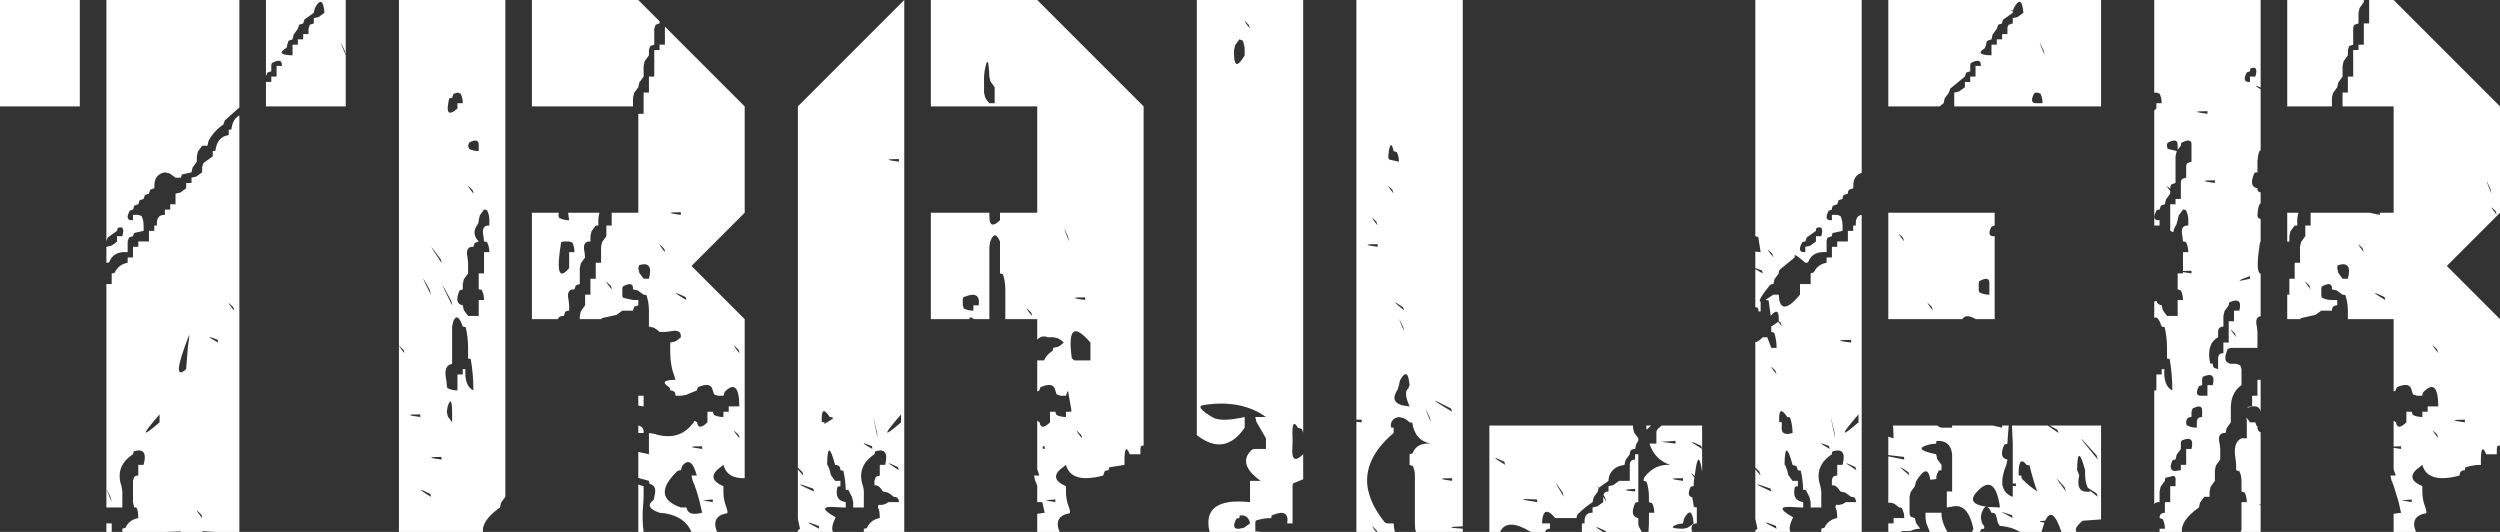 <?xml version="1.0" encoding="UTF-8" standalone="no"?>
<svg xmlns:xlink="http://www.w3.org/1999/xlink" height="100.0px" width="470.0px" xmlns="http://www.w3.org/2000/svg">
  <rect width="100%" height="100%" fill="#333333" stroke="none"/>
  <g transform="matrix(1.0, 0.0, 0.0, 1.0, 235.0, 50.0)">
    <path d="M20.0 -50.0 L40.0 -50.0 40.0 48.95 Q35.6 49.1 40.0 49.4 L40.0 50.0 31.2 50.0 31.05 49.4 31.0 48.4 31.0 45.4 31.0 44.4 31.0 43.4 31.0 40.4 31.0 39.4 Q31.0 38.4 30.6 37.6 L30.0 37.4 30.0 36.4 30.0 35.4 30.55 35.25 Q31.3 33.2 34.0 33.4 31.0 32.85 30.5 29.45 L30.0 29.4 Q29.5 28.9 28.9 28.6 L28.0 28.4 Q26.3 28.7 26.5 30.35 L27.0 30.4 27.0 31.4 Q21.05 36.45 22.2 42.15 L22.25 42.25 Q22.85 45.1 25.3 48.15 25.5 48.4 26.0 48.4 L27.0 48.4 27.1 49.4 27.25 50.0 23.95 50.0 23.75 49.65 Q22.25 48.15 23.7 50.0 L20.0 50.0 20.0 29.3 21.0 29.4 21.0 28.9 20.0 28.9 20.0 -50.0 M27.0 -21.6 Q26.5 -23.85 26.1 -21.6 L26.0 -20.6 Q26.0 -20.1 26.2 -20.0 L28.0 -19.6 Q28.0 -20.6 27.6 -21.4 L27.0 -21.6 M106.55 -7.15 Q106.4 -7.1 106.4 -6.6 L104.65 -5.35 104.4 -4.6 Q103.9 -4.6 103.8 -4.4 103.0 -2.95 103.75 -2.65 L104.4 -2.6 104.4 -3.6 105.3 -3.8 106.4 -4.6 106.4 -5.6 107.4 -5.6 Q108.0 -7.7 106.55 -7.15 M98.15 -2.35 Q96.5 -4.0 98.4 -1.6 L98.15 -2.35 M95.0 -50.0 L115.0 -50.0 115.0 -17.5 Q113.65 -17.1 113.45 -15.6 L113.4 -14.6 112.65 -14.35 Q112.4 -14.1 112.4 -13.6 L111.65 -13.35 Q111.4 -13.1 111.4 -12.6 L110.65 -12.35 110.4 -11.6 109.65 -11.35 Q109.4 -11.1 109.4 -10.6 L108.8 -10.4 Q107.75 -8.45 109.4 -8.6 L109.4 -9.6 110.4 -9.6 111.0 -9.4 Q111.4 -8.6 111.4 -7.6 L111.4 -6.6 109.6 -6.2 Q109.4 -6.1 109.4 -5.6 L108.65 -5.35 Q108.4 -5.1 108.4 -4.6 L108.4 -3.6 108.4 -2.6 Q105.7 -2.8 104.95 -0.75 104.9 -0.6 104.4 -0.6 L103.1 -1.7 102.4 -2.1 102.4 -1.6 99.65 0.65 Q99.4 0.9 99.4 1.4 L98.6 2.5 98.4 3.4 Q97.9 3.4 97.7 3.65 95.25 6.7 96.0 6.7 L96.0 8.4 96.0 8.55 95.6 8.55 Q95.65 7.7 95.0 7.75 L95.0 0.6 96.4 1.4 96.25 0.85 95.0 0.4 95.0 -2.7 96.0 -2.6 95.55 -5.45 95.0 -5.6 95.0 -50.0 M24.0 -3.6 L24.0 -4.1 Q20.15 -4.1 24.0 -3.6 M23.75 -8.35 Q22.1 -10.0 24.0 -7.6 L23.75 -8.35 M26.75 -14.35 Q25.1 -16.0 27.0 -13.6 L26.75 -14.35 M110.4 -4.6 L111.4 -4.6 112.4 -4.6 112.4 -5.6 112.4 -6.6 113.4 -6.6 113.4 -7.6 113.9 -7.6 Q113.75 -9.45 115.0 -9.6 L115.0 50.0 107.4 50.0 107.4 49.4 108.0 49.2 Q108.7 47.7 110.4 47.4 110.4 45.8 110.05 45.45 L110.15 44.9 Q111.2 45.05 112.0 44.4 L113.0 44.4 114.0 44.4 113.75 43.65 Q113.5 43.4 113.0 43.4 L111.9 42.6 111.0 42.4 Q110.15 41.05 109.4 41.25 L109.4 40.4 Q109.4 39.9 109.65 39.65 109.9 39.4 110.4 39.4 L110.4 38.4 110.4 37.4 111.4 37.4 111.5 37.0 Q112.1 34.05 109.55 34.85 109.4 34.9 109.4 35.4 105.95 37.65 107.25 41.45 L107.4 42.4 107.4 43.4 107.4 45.4 106.4 45.4 105.4 45.4 105.4 44.4 105.2 43.5 104.5 42.1 104.0 42.1 Q103.95 40.25 103.55 38.5 L103.0 38.4 102.75 37.65 102.0 37.4 Q100.6 32.15 100.5 37.1 L100.5 37.2 100.5 37.4 100.6 37.4 101.0 38.45 101.2 39.3 102.0 40.4 103.0 40.4 103.0 41.4 102.45 41.5 Q101.8 44.1 104.0 44.4 L104.0 45.4 103.4 45.4 102.4 45.35 Q98.0 44.95 102.1 47.25 101.15 49.2 101.6 50.0 L95.0 50.0 95.0 49.7 95.4 49.4 95.0 47.55 95.0 38.25 96.0 39.4 95.75 38.65 95.0 37.9 95.0 14.3 Q95.4 14.4 96.4 13.4 L97.25 13.4 98.0 15.4 99.0 15.4 Q99.0 13.9 98.55 12.55 L98.0 12.4 98.0 11.35 98.3 11.2 99.3 10.5 100.0 11.4 99.75 10.65 99.4 10.35 Q99.55 7.45 97.9 9.35 L97.5 6.5 97.0 6.4 96.95 6.35 98.4 5.4 99.4 5.4 99.5 6.4 Q100.15 9.3 103.4 5.4 L103.4 4.4 103.4 3.4 104.4 3.4 105.4 3.4 105.4 2.4 105.4 1.4 106.0 1.2 Q106.7 -0.3 108.4 -0.6 L108.4 -1.6 109.4 -1.6 109.4 -2.6 109.4 -3.6 110.4 -3.6 110.4 -4.6 M145.4 -47.6 Q145.1 -51.2 143.6 -48.5 L143.45 -48.05 Q142.7 -48.0 143.45 -47.85 L143.4 -47.6 141.65 -46.35 Q141.4 -46.1 141.4 -45.6 L140.65 -45.35 140.4 -44.6 139.6 -43.5 139.4 -42.6 138.65 -42.35 Q138.4 -42.1 138.4 -41.6 L138.15 -40.95 Q136.1 -39.65 139.4 -39.6 L139.4 -40.6 139.4 -41.6 140.4 -41.6 140.4 -42.6 141.4 -42.6 141.4 -43.6 142.4 -43.6 142.4 -44.6 Q142.4 -45.1 142.65 -45.35 L143.4 -45.6 143.4 -46.6 144.3 -46.8 145.4 -47.6 M213.4 6.4 Q213.4 5.9 213.2 5.8 209.7 4.15 213.4 6.4 M223.4 16.4 L223.15 15.65 Q221.5 14.0 223.4 16.4 M233.2 -14.5 Q231.65 -17.8 233.4 -13.6 L233.2 -14.5 M234.4 -9.6 L234.15 -10.35 Q232.5 -12.0 234.4 -9.6 M209.4 -2.6 L209.15 -3.35 Q207.5 -5.0 209.4 -2.6 M196.9 -7.6 L196.4 -7.6 195.6 -6.5 195.4 -5.6 195.4 -4.6 195.0 -4.55 195.0 -10.0 197.1 -10.0 Q196.8 -9.05 196.9 -7.6 M181.4 -16.1 Q177.55 -16.1 181.4 -15.6 L181.4 -16.1 M180.0 -29.1 Q176.15 -29.1 180.0 -28.6 L180.0 -29.1 M187.4 -36.4 Q186.4 -34.45 188.0 -34.6 L188.0 -35.6 189.0 -35.6 Q189.65 -37.7 188.15 -37.15 188.0 -37.1 188.0 -36.6 L187.4 -36.4 M170.0 -50.0 L190.0 -50.0 190.0 -33.55 Q188.2 -34.35 190.0 -33.2 L190.0 -21.7 Q189.75 -21.9 189.5 -20.6 L189.4 -19.6 189.4 -18.6 189.4 -17.6 Q188.9 -17.6 188.8 -17.4 187.7 -14.9 189.4 -14.6 189.4 -14.1 189.6 -14.0 L190.0 -13.8 190.0 -11.7 Q189.75 -11.9 189.5 -10.6 L189.4 -9.6 Q189.4 -9.1 189.6 -9.0 L190.0 -8.8 190.0 -4.55 189.9 -4.5 Q188.95 1.25 190.0 1.45 L190.0 9.45 Q188.85 9.6 189.3 11.45 L189.4 12.4 189.4 13.4 189.4 15.4 188.4 15.4 186.4 15.4 185.4 15.4 184.4 15.4 183.8 15.6 183.45 16.6 Q183.05 18.15 184.4 18.4 L185.4 18.4 186.15 18.65 186.4 19.4 186.4 20.4 186.4 21.4 186.4 22.4 Q184.9 23.45 184.5 25.4 L184.4 26.4 184.4 27.4 184.4 29.4 183.6 30.5 183.4 31.4 Q181.75 31.3 182.3 33.45 L182.4 34.4 182.4 35.4 182.4 36.4 181.6 37.5 181.4 38.4 181.4 39.4 181.4 40.4 180.6 41.5 180.4 42.4 180.4 43.4 179.4 43.4 178.6 44.5 178.4 45.4 Q174.95 47.85 175.2 50.0 L171.0 50.0 171.0 49.4 172.0 49.4 Q172.0 48.4 171.6 47.6 L171.0 47.4 Q171.0 46.9 171.25 46.65 171.5 46.4 172.0 46.4 L172.0 45.4 172.0 44.4 173.0 44.4 173.0 42.4 173.0 41.4 174.0 41.4 174.0 40.4 Q174.1 39.6 173.65 39.45 L172.2 39.8 Q172.0 39.9 172.0 40.4 L171.2 41.5 171.0 42.4 171.0 43.4 171.0 44.4 Q170.3 44.35 170.0 44.75 L170.0 23.4 170.4 23.4 170.4 22.4 170.4 21.4 170.4 20.4 171.4 20.4 171.4 19.4 171.9 19.4 Q171.7 22.6 173.4 23.4 173.4 20.4 172.9 17.5 L172.4 17.4 172.4 16.4 172.4 15.4 Q172.4 13.4 171.95 11.5 L171.4 11.4 Q170.65 9.2 170.0 9.8 L170.0 6.7 170.4 6.55 Q170.55 7.25 171.4 7.4 L171.6 8.3 172.4 9.4 173.4 9.4 174.4 9.4 174.4 7.4 174.4 6.4 175.4 6.4 Q175.4 5.4 175.0 4.6 L174.4 4.4 174.4 3.4 174.4 2.4 174.4 1.4 175.4 1.4 175.4 1.15 177.0 1.4 177.0 0.9 175.4 0.95 175.4 -0.6 175.4 -1.6 175.4 -2.6 176.4 -2.6 Q176.4 -3.6 176.0 -4.4 175.9 -4.6 175.4 -4.6 L175.3 -5.55 Q174.8 -7.7 176.4 -7.6 L176.4 -8.6 Q176.4 -9.6 176.0 -10.4 175.9 -10.6 175.4 -10.6 L174.6 -9.5 174.4 -8.6 174.15 -7.75 Q173.65 -7.05 173.6 -6.35 L173.0 -6.6 173.0 -7.6 173.0 -8.6 173.0 -10.6 173.0 -11.6 174.0 -11.6 174.0 -12.6 175.0 -12.6 175.0 -13.6 175.0 -14.6 175.0 -15.6 Q175.0 -16.1 175.25 -16.35 L176.0 -16.6 176.0 -17.6 176.0 -18.6 Q176.0 -19.1 176.25 -19.35 L177.0 -19.6 177.0 -20.6 177.0 -21.6 177.0 -22.6 Q177.15 -24.2 175.2 -23.2 175.0 -23.1 175.0 -22.6 L174.4 -21.85 174.4 -22.6 Q174.5 -24.2 172.6 -23.2 172.4 -23.1 172.4 -22.6 172.4 -22.1 172.6 -22.0 L174.25 -21.6 174.2 -21.5 174.0 -20.6 174.0 -19.6 174.0 -18.6 174.0 -17.6 174.0 -16.6 174.0 -15.6 173.25 -15.35 Q173.0 -15.1 173.0 -14.6 L173.0 -14.5 Q171.75 -15.7 173.0 -14.1 L173.0 -13.6 172.2 -12.5 172.0 -11.6 171.25 -11.35 171.0 -10.6 Q170.5 -10.6 170.4 -10.4 169.4 -8.45 171.0 -8.6 L171.0 -7.6 170.0 -7.6 170.0 -29.25 170.4 -29.6 170.4 -30.6 171.4 -30.6 Q171.4 -31.6 171.0 -32.4 L170.4 -32.6 170.0 -32.55 170.0 -50.0 M209.4 -50.0 L209.4 -49.6 208.6 -48.5 208.4 -47.6 208.4 -46.6 208.4 -45.6 207.65 -45.35 Q207.4 -45.1 207.4 -44.6 L207.4 -43.6 207.4 -41.6 206.65 -41.35 206.4 -40.6 206.4 -39.6 205.6 -38.5 205.4 -37.6 205.4 -36.6 205.4 -35.6 204.6 -34.5 204.4 -33.6 203.6 -32.5 203.4 -31.6 203.4 -30.6 203.4 -30.0 195.0 -30.0 195.0 -50.0 209.4 -50.0 M210.4 -49.6 L210.4 -50.0 215.0 -50.0 235.0 -30.0 235.0 -10.0 225.0 0.0 235.0 10.0 235.0 33.75 234.5 33.85 234.4 34.4 234.4 35.4 233.4 35.4 232.4 35.4 Q231.45 33.1 231.4 36.4 L231.4 37.4 Q229.9 37.4 228.55 37.85 228.4 37.9 228.4 38.4 227.9 38.4 227.65 38.65 227.4 38.9 227.4 39.4 221.4 41.0 220.4 37.4 L219.95 37.75 Q216.9 39.9 220.4 41.4 L220.4 42.4 Q220.4 43.9 220.9 45.2 221.35 46.45 221.05 46.5 218.0 47.05 219.2 50.0 L215.0 50.0 215.0 46.6 216.4 46.4 215.9 44.2 215.0 41.3 214.6 40.3 214.4 39.4 215.0 39.4 215.4 39.4 215.0 38.2 215.0 34.2 216.4 34.4 216.4 33.9 215.0 33.95 215.0 29.1 215.45 29.4 Q215.7 31.05 217.4 29.4 L217.4 28.4 217.4 27.4 218.4 27.4 218.6 28.0 Q219.4 28.4 220.4 28.4 L220.4 27.4 221.4 27.4 221.4 26.4 222.4 26.4 223.4 26.4 Q223.35 20.95 220.65 23.65 220.4 23.9 220.4 24.4 L219.4 24.4 218.65 24.15 218.4 23.4 Q218.1 21.7 215.6 22.8 L215.4 23.4 215.0 23.6 215.0 10.0 206.4 10.0 206.4 9.4 206.4 8.4 Q206.4 6.9 205.95 5.55 205.9 5.4 205.4 5.4 L204.3 4.6 203.4 4.4 Q203.55 2.8 201.6 3.8 201.4 3.9 201.4 4.4 L201.4 5.4 Q201.4 5.9 201.6 6.0 202.4 6.4 203.4 6.4 L204.4 6.4 204.4 7.4 Q203.9 7.4 203.65 7.65 203.4 7.9 203.4 8.4 L202.4 8.4 201.4 8.4 200.3 9.2 199.4 9.4 197.6 9.8 197.45 10.0 195.0 10.0 195.0 5.4 195.4 5.4 195.4 4.4 195.4 3.4 195.4 2.4 196.4 2.4 196.4 1.4 196.4 0.4 196.4 -0.6 197.4 -0.6 197.4 -2.6 197.4 -3.6 197.6 -4.5 198.4 -5.6 198.4 -6.6 198.4 -7.6 199.4 -7.6 199.4 -8.6 199.4 -9.6 199.4 -10.0 210.5 -10.0 212.4 -9.6 212.4 -10.0 215.0 -10.0 215.0 -30.0 205.4 -30.0 205.4 -30.6 205.4 -31.6 205.4 -32.6 206.4 -32.6 206.4 -33.6 206.4 -34.6 206.4 -35.6 207.4 -35.6 207.4 -36.6 207.4 -37.6 207.4 -39.6 207.4 -40.6 208.4 -40.6 208.4 -41.6 209.4 -41.6 209.4 -42.6 209.4 -43.6 209.4 -44.6 209.4 -45.6 210.4 -45.6 210.4 -46.6 210.4 -47.6 210.4 -48.6 210.4 -49.6 M122.75 -5.35 Q121.1 -7.0 123.0 -4.6 L122.75 -5.35 M139.4 -7.4 Q138.4 -5.45 140.0 -5.6 L140.0 10.0 136.45 10.0 Q134.6 8.9 133.9 10.0 L120.0 10.0 120.0 -10.0 140.0 -10.0 140.0 -7.6 139.4 -7.4 M135.6 -38.2 Q135.4 -38.1 135.4 -37.6 L135.4 -36.6 134.65 -36.35 134.4 -35.6 131.65 -33.35 131.4 -32.6 130.6 -31.5 130.4 -30.6 129.65 -30.0 120.0 -30.0 120.0 -50.0 160.0 -50.0 160.0 -30.0 132.4 -30.0 132.4 -30.6 132.4 -31.6 132.4 -32.6 133.3 -32.8 134.4 -33.6 134.4 -34.6 135.4 -34.6 135.4 -35.6 136.4 -35.6 136.4 -36.6 136.4 -37.6 137.4 -37.6 Q137.5 -39.2 135.6 -38.2 M149.0 -30.6 Q149.0 -31.6 148.6 -32.4 L148.0 -32.6 Q147.5 -32.6 147.4 -32.4 146.4 -30.45 148.0 -30.6 L149.0 -30.6 M149.4 -39.6 L149.2 -40.5 Q147.65 -43.8 149.4 -39.6 M204.6 1.3 L205.4 2.4 206.4 2.4 Q207.3 -1.0 204.55 -0.15 204.4 -0.1 204.4 0.4 L204.6 1.3 M188.0 2.4 L188.0 1.9 Q184.05 3.35 188.0 2.4 M199.15 3.65 Q197.5 2.0 199.4 4.4 L199.15 3.65 M223.4 32.4 L223.15 31.65 Q221.5 30.0 223.4 32.4 M228.4 29.4 L228.4 28.9 Q224.55 28.9 228.4 29.4 M218.4 44.4 L218.4 43.9 216.5 44.05 218.4 44.4 M186.0 8.4 Q186.65 5.75 184.2 6.8 184.0 6.9 184.0 7.4 L183.2 8.5 183.0 9.4 183.0 10.4 183.0 11.4 Q182.5 11.4 182.25 11.65 182.0 11.9 182.0 12.4 L182.0 13.4 Q179.75 14.65 180.5 18.3 L181.0 18.4 Q181.0 18.9 181.25 19.15 L182.0 19.4 182.0 18.4 182.0 17.4 Q182.0 16.9 182.25 16.65 182.5 16.4 183.0 16.4 L183.0 15.4 183.0 14.4 184.0 14.4 184.0 13.4 184.0 12.4 184.0 12.05 184.0 11.4 184.0 10.4 185.0 10.4 185.0 9.4 185.0 8.4 186.0 8.4 M179.2 20.8 Q179.0 20.9 179.0 21.4 L179.0 22.4 178.4 22.6 Q177.4 24.55 179.0 24.4 L180.0 24.4 180.0 23.4 180.0 22.4 181.0 22.4 Q181.65 19.75 179.2 20.8 M189.4 22.4 L189.4 21.4 190.0 21.4 190.0 27.4 Q189.7 25.8 187.45 26.7 187.75 26.35 188.4 26.4 L188.4 25.4 188.4 24.4 189.4 24.4 189.4 23.4 189.4 22.4 M185.4 13.4 L185.15 12.65 Q184.3 11.8 184.4 12.05 L185.4 13.4 M177.2 26.8 L177.0 27.4 177.0 28.4 Q176.5 28.4 176.25 28.65 176.0 28.9 176.0 29.4 176.0 29.9 176.2 30.0 177.0 30.4 178.0 30.4 L178.0 29.4 Q178.0 28.9 178.25 28.65 178.5 28.4 179.0 28.4 L179.0 27.4 Q179.15 25.8 177.2 26.8 M189.0 29.4 L189.2 30.0 189.4 30.1 Q189.3 30.95 190.0 31.3 L190.0 44.85 Q189.45 44.85 190.0 45.0 L190.0 50.0 186.2 50.0 Q186.4 49.9 186.4 49.4 L186.4 45.4 186.4 44.4 187.4 44.4 Q187.4 43.4 187.0 42.6 L186.4 42.4 186.4 41.4 186.4 40.4 Q186.4 39.4 186.0 38.6 L185.4 38.4 185.4 37.4 185.3 36.4 Q184.7 33.2 186.4 32.4 L187.4 32.4 187.4 30.4 187.4 29.4 187.35 28.5 188.0 29.4 189.0 29.4 M175.2 32.8 Q175.0 32.9 175.0 33.4 L175.0 34.4 174.2 35.5 174.0 36.4 Q173.5 36.4 173.4 36.6 172.6 38.45 173.9 38.55 L175.0 38.4 175.0 37.4 176.0 37.4 176.0 36.4 176.0 35.4 176.0 34.4 177.0 34.4 Q177.65 31.75 175.2 32.8 M137.0 4.4 Q137.0 4.9 137.2 5.0 138.0 5.4 139.0 5.4 L139.0 4.4 139.0 3.4 Q139.15 1.8 137.2 2.8 137.0 2.9 137.0 3.4 L137.0 4.4 M124.0 39.4 L123.75 38.75 Q120.75 36.7 124.0 39.4 M139.6 30.0 L141.4 30.4 141.4 30.0 142.65 30.0 142.6 30.5 142.45 32.4 142.4 33.4 141.8 33.6 Q140.7 36.1 142.4 36.4 L142.2 37.35 Q141.3 39.55 141.45 41.0 141.1 41.0 141.45 41.1 141.7 42.8 143.4 43.4 L143.4 41.35 144.0 41.4 144.0 40.9 143.4 40.9 143.4 39.4 143.4 37.4 143.4 36.4 143.4 35.4 143.4 34.4 143.4 33.4 143.25 30.0 149.95 30.0 152.0 31.4 151.8 30.8 150.35 30.0 160.0 30.0 160.0 47.65 156.5 47.9 Q154.8 49.4 155.4 50.0 L152.55 50.0 Q150.85 44.9 149.5 47.9 147.55 47.95 149.35 48.25 L148.8 50.0 144.75 50.0 Q143.2 49.05 140.95 48.85 L140.6 48.3 140.4 47.4 140.15 46.65 Q139.9 46.4 139.4 46.4 139.0 45.45 138.6 45.3 L141.0 45.4 Q140.1 38.95 136.85 42.25 134.4 44.7 138.4 45.25 137.95 45.3 137.55 46.45 137.4 46.9 137.4 47.4 L137.6 48.3 138.05 49.0 138.0 49.4 Q137.5 49.4 137.4 49.6 L137.25 50.0 135.75 50.0 136.0 49.4 Q134.95 44.45 131.95 45.25 L131.0 45.4 131.0 44.4 131.0 43.4 131.0 42.4 132.0 42.4 132.0 40.4 132.0 39.4 132.0 38.4 132.0 36.4 132.0 35.4 Q131.7 32.7 129.05 32.9 L129.0 33.4 128.0 33.5 Q124.1 34.4 129.0 35.4 L129.2 36.3 130.0 37.4 130.0 38.4 Q129.5 38.4 129.4 38.6 128.9 39.6 129.05 40.05 L127.9 40.2 Q127.4 36.85 125.2 40.55 L125.0 41.4 124.2 42.5 124.0 43.4 124.0 44.4 124.0 45.4 124.0 46.4 Q124.0 46.9 124.25 47.15 L125.0 47.4 125.2 48.3 126.0 49.4 Q125.0 49.4 124.25 49.8 L122.5 49.85 122.45 50.0 120.0 50.0 120.0 49.4 120.0 48.4 121.0 48.4 121.0 47.4 122.0 47.4 122.4 47.4 123.0 47.4 122.95 46.6 122.6 45.6 Q122.5 45.4 122.0 45.4 120.9 44.3 120.0 44.55 L120.0 35.8 123.0 36.4 122.95 35.9 120.0 35.55 120.0 32.1 121.0 32.4 120.9 30.0 129.25 30.0 Q129.45 30.3 130.0 30.4 L131.0 30.4 132.0 30.4 132.0 30.0 139.6 30.0 M128.4 8.4 L128.15 7.65 Q126.5 6.0 128.4 8.4 M129.0 46.4 L130.0 46.4 Q129.95 47.95 131.1 50.0 L127.8 50.0 127.15 48.35 127.0 47.4 127.0 46.4 128.0 46.4 129.0 46.4 M159.4 36.4 L159.15 35.6 Q153.3 29.05 159.4 36.4 M141.4 46.25 L141.4 46.3 143.4 47.4 143.25 46.85 141.4 46.25 M145.0 39.4 Q145.0 39.9 145.25 40.15 146.5 41.4 148.0 42.4 147.2 40.2 146.55 37.5 L146.0 37.4 Q144.45 35.4 144.5 39.4 L145.0 39.4 M38.0 40.4 L38.0 39.9 Q34.15 39.9 38.0 40.4 M38.0 27.4 L37.8 26.8 Q31.7 23.65 38.0 27.4 M33.8 28.5 Q32.25 25.2 34.0 29.4 L33.8 28.5 M9.75 30.65 L9.0 30.4 Q7.8 28.3 8.0 32.4 L8.0 33.4 7.95 34.4 Q7.8 37.55 10.0 35.4 L10.0 40.1 8.15 40.85 Q8.0 40.9 8.0 41.4 L8.0 42.4 8.0 46.4 8.0 47.4 8.0 48.4 7.0 48.4 Q7.45 45.5 4.2 46.85 4.0 46.9 4.0 47.4 2.5 47.4 1.15 47.85 1.0 47.9 1.0 48.4 L1.0 49.4 1.0 49.9 2.1 50.0 -7.6 50.0 Q-9.15 43.45 0.0 44.4 L0.0 43.4 0.0 41.4 0.0 40.4 1.0 40.4 2.0 40.4 Q-2.4 37.25 0.25 34.65 0.5 34.4 1.0 34.4 L2.0 34.4 3.0 34.4 3.0 33.4 3.0 32.4 1.2 29.3 1.0 28.4 2.0 28.4 3.0 28.4 Q-1.65 25.05 -8.75 26.15 -10.45 26.4 -7.05 28.45 -5.45 29.4 -1.0 28.4 L-1.0 29.4 -1.0 30.4 Q-4.75 35.9 -10.0 31.8 L-10.0 -50.0 10.0 -50.0 10.0 31.35 9.75 30.65 M29.75 23.05 L30.0 22.4 Q29.7 18.8 28.2 21.5 L28.0 22.4 27.75 23.25 Q25.85 26.1 30.0 26.4 28.8 23.7 29.75 23.05 M28.8 11.5 Q27.25 8.2 29.0 12.4 L28.8 11.5 M28.75 7.75 Q25.75 5.7 29.0 8.4 L28.75 7.75 M72.4 42.4 L72.4 41.9 Q68.9 42.1 72.4 42.4 M80.0 33.4 L80.0 32.9 77.3 33.05 80.0 33.4 M71.65 36.65 Q71.9 36.4 72.4 36.4 L72.4 35.4 73.0 35.4 73.0 36.4 73.0 37.4 73.0 38.4 73.0 39.4 73.0 40.4 73.0 41.4 73.0 42.4 73.0 44.4 Q72.5 44.4 72.4 44.6 71.3 47.1 73.0 47.4 L73.0 48.4 Q73.0 48.9 73.25 49.25 L73.65 50.0 66.95 50.0 66.8 49.8 Q63.65 48.3 66.35 50.0 L62.4 50.0 62.4 49.4 62.4 48.4 62.9 48.4 Q62.75 46.3 64.4 46.4 L64.4 45.4 65.3 45.2 66.4 44.4 66.4 43.4 67.0 44.4 66.75 43.55 66.45 43.05 66.65 42.65 Q66.9 42.4 67.4 42.4 L67.4 41.4 68.3 41.2 69.4 40.4 70.4 40.4 71.4 40.4 71.4 38.4 71.4 37.4 Q71.4 36.9 71.65 36.65 M74.5 30.0 L75.4 30.0 74.55 30.8 74.5 30.0 M48.0 37.4 L47.8 36.8 Q44.3 35.15 48.0 37.4 M59.0 43.4 L58.75 42.55 Q56.15 38.75 59.0 43.4 M54.9 48.4 L55.4 48.4 56.4 48.4 56.4 49.4 Q55.9 49.4 55.65 49.65 L55.45 50.0 52.8 50.0 Q48.6 47.45 47.2 49.65 L47.0 50.0 45.0 50.0 45.0 30.0 72.0 30.0 72.0 30.4 72.2 31.3 73.0 32.4 73.0 32.85 72.6 33.5 72.4 34.4 Q71.9 34.4 71.65 34.65 71.4 34.9 71.4 35.4 L70.6 36.5 70.4 37.4 Q68.2 37.7 67.55 39.45 67.4 39.9 67.4 40.4 L65.65 41.65 65.6 41.75 Q64.95 40.85 65.55 41.85 65.4 42.05 65.4 42.4 L64.6 43.5 64.4 44.4 Q62.9 45.4 61.65 46.65 61.4 46.9 61.4 47.4 L60.4 47.4 58.4 47.4 57.4 47.4 Q55.05 44.6 54.9 48.4 M54.0 44.4 L53.95 43.9 Q48.7 43.6 54.0 44.4 M114.0 38.4 L113.8 37.8 Q112.0 36.95 112.1 37.15 L114.0 38.4 M109.0 34.4 L108.85 33.85 Q105.85 32.65 109.0 34.4 M110.0 32.4 L109.9 31.4 Q108.4 24.9 110.0 32.4 M114.4 29.4 L114.4 27.9 Q109.2 33.9 114.4 29.4 M99.0 49.4 L98.85 48.85 Q95.05 47.4 99.0 49.4 M98.0 42.4 L97.85 41.85 Q92.85 40.05 98.0 42.4 M81.6 47.5 L81.4 48.4 80.45 48.55 Q78.1 49.35 81.4 49.4 L82.3 49.2 83.2 48.6 83.4 48.4 Q83.1 44.8 81.6 47.5 M81.4 40.4 L81.4 39.9 Q77.55 39.9 81.4 40.4 M85.0 30.0 L85.0 34.3 84.8 33.8 Q81.3 32.15 85.0 34.4 L85.0 38.7 Q84.75 36.95 84.5 36.55 84.05 35.75 83.6 39.5 82.4 38.35 83.55 39.8 L83.45 40.4 83.4 41.4 Q82.9 41.4 82.8 41.6 82.05 43.3 83.15 43.5 L83.45 45.3 84.0 45.4 84.0 46.4 84.0 48.4 Q83.5 48.4 83.25 48.65 83.0 48.9 83.0 49.4 L83.1 50.0 74.9 50.0 74.95 49.4 75.0 48.4 75.0 47.4 75.0 46.4 76.0 46.4 Q76.0 45.4 75.6 44.6 L75.0 44.4 75.0 43.4 Q75.0 41.9 74.55 40.55 L74.0 40.4 Q74.0 39.9 74.25 39.6 76.15 37.2 79.0 37.4 76.1 36.45 75.1 33.4 L75.4 33.4 76.4 33.4 76.4 33.05 76.4 32.4 76.4 31.4 Q76.4 30.9 76.65 30.65 L77.4 30.0 85.0 30.0 M101.0 28.4 Q99.3 25.8 99.5 29.35 L100.0 29.4 99.95 30.4 Q99.9 32.05 102.0 31.4 102.0 29.9 101.55 28.55 101.5 28.4 101.0 28.4 M99.0 20.4 L98.75 19.65 Q97.1 18.0 99.0 20.4 M113.0 14.4 L113.0 13.9 Q108.95 13.9 113.0 14.4 M153.4 42.4 L153.15 41.6 Q150.2 38.15 153.4 42.4 M159.15 42.75 L157.5 41.7 Q157.05 40.75 157.0 39.4 L157.0 38.4 Q155.55 33.0 155.5 38.4 L155.9 39.35 Q155.1 42.85 158.0 42.4 L157.85 42.2 159.4 43.4 159.15 42.75 M-170.0 -50.0 L-170.0 -39.75 -170.2 -40.5 Q-171.75 -43.8 -170.0 -39.6 L-170.0 -30.0 -185.0 -30.0 -185.0 -33.6 -185.0 -34.6 -184.0 -34.6 -184.0 -35.6 -183.0 -35.6 -183.0 -36.6 -183.0 -37.6 -182.0 -37.6 Q-181.9 -39.2 -183.8 -38.2 -184.0 -38.1 -184.0 -37.6 L-184.0 -36.6 -184.75 -36.35 -185.0 -35.65 -185.0 -50.0 -170.0 -50.0 M-220.0 -50.0 L-220.0 -30.0 -235.0 -30.0 -235.0 -50.0 -220.0 -50.0 M-207.75 -13.35 L-208.0 -12.6 -208.75 -12.35 -209.0 -11.6 -209.75 -11.35 -210.0 -10.6 -210.6 -10.4 Q-211.65 -8.45 -210.0 -8.6 L-210.0 -9.6 -209.0 -9.6 -208.4 -9.4 Q-208.0 -8.6 -208.0 -7.6 L-208.0 -6.6 -209.8 -6.2 -210.0 -5.6 -210.75 -5.35 -211.0 -4.6 -211.0 -3.6 -211.0 -2.6 Q-213.7 -2.8 -214.45 -0.75 -214.5 -0.6 -215.0 -0.6 L-215.0 -2.6 -215.0 -3.6 -214.1 -3.8 Q-213.5 -4.1 -213.0 -4.6 L-213.0 -5.6 -212.0 -5.6 Q-211.4 -7.7 -212.85 -7.15 L-213.0 -6.6 -214.75 -5.35 -215.0 -4.65 -215.0 -50.0 -190.0 -50.0 -190.0 -29.8 -192.75 -27.35 -193.0 -26.6 Q-194.8 -25.4 -195.8 -23.5 L-196.0 -22.6 -197.0 -22.6 -197.8 -21.5 -198.0 -20.6 -198.0 -19.6 -198.8 -18.5 -199.0 -17.6 -200.8 -17.2 -201.0 -16.6 -202.0 -16.6 -203.1 -17.4 -204.0 -17.6 Q-205.7 -17.3 -205.95 -15.6 L-206.0 -14.6 -206.75 -14.35 -207.0 -13.6 -207.75 -13.35 M-203.0 -11.6 L-202.0 -11.6 -202.0 -12.6 -202.0 -13.6 -201.1 -13.8 -200.0 -14.6 -200.0 -15.6 -199.0 -15.6 -199.0 -16.6 -198.1 -16.8 -197.0 -17.6 -197.0 -18.6 -196.75 -19.35 -195.0 -20.6 -195.0 -21.6 -194.5 -21.65 Q-194.2 -24.3 -192.0 -24.6 L-192.0 -25.6 -191.5 -25.65 Q-191.3 -27.6 -190.0 -28.3 L-190.0 50.0 -194.7 50.0 -196.9 49.85 -196.95 50.0 -201.0 50.0 -201.0 49.9 -203.65 50.0 -212.0 50.0 -212.0 49.4 -211.4 49.2 Q-210.7 47.7 -209.0 47.4 -209.05 44.95 -209.75 45.45 L-210.0 44.4 -210.0 41.4 -210.0 40.4 -209.75 39.65 Q-209.5 39.4 -209.0 39.4 L-209.0 38.4 -209.0 37.4 -208.0 37.4 Q-207.1 34.0 -209.85 34.85 L-210.0 35.4 Q-213.45 37.65 -212.15 41.45 L-212.0 42.4 -212.0 43.4 -212.0 45.4 -213.0 45.4 -214.0 45.4 -215.0 45.4 -215.0 3.4 -214.0 3.4 -214.0 2.4 -214.0 1.4 Q-213.5 1.4 -213.4 1.2 -212.7 -0.3 -211.0 -0.6 L-211.0 -1.6 -210.0 -1.6 -210.0 -2.6 -210.0 -3.6 -209.0 -3.6 -209.0 -4.6 -208.0 -4.6 -207.0 -4.6 -207.0 -5.6 -207.0 -6.6 -206.0 -6.6 -206.0 -7.6 -205.5 -7.6 Q-205.65 -9.7 -204.0 -9.6 L-204.0 -10.6 -203.0 -10.6 -203.0 -11.6 M-177.0 -44.6 L-176.75 -45.35 -176.0 -45.6 -176.0 -46.6 -175.1 -46.8 -174.0 -47.6 Q-174.3 -51.2 -175.8 -48.5 L-176.0 -47.6 -177.75 -46.35 -178.0 -45.6 -178.75 -45.35 -179.0 -44.6 -179.8 -43.5 -180.0 -42.6 -180.75 -42.35 -181.0 -41.6 Q-181.0 -41.1 -181.25 -40.95 -183.3 -39.65 -180.0 -39.6 L-180.0 -40.6 -180.0 -41.6 -179.0 -41.6 -179.0 -42.6 -178.0 -42.6 -178.0 -43.6 -177.0 -43.6 -177.0 -44.6 M-160.0 -50.0 L-140.0 -50.0 -140.0 43.4 -140.8 44.5 -141.0 45.4 Q-144.45 47.85 -144.2 50.0 L-160.0 50.0 -160.0 15.05 -159.0 16.4 Q-159.0 15.9 -159.25 15.65 L-160.0 15.0 -160.0 -50.0 M-149.0 -32.6 L-149.75 -32.35 -150.0 -31.6 -150.55 -31.5 Q-151.55 -27.35 -149.0 -29.6 L-149.0 -30.6 -148.0 -30.6 Q-148.0 -31.6 -148.4 -32.4 L-149.0 -32.6 M-145.0 -22.6 Q-144.9 -24.2 -146.8 -23.2 L-147.0 -22.6 -146.8 -22.0 Q-146.0 -21.6 -145.0 -21.6 L-145.0 -22.6 M-152.0 -0.6 Q-152.0 -1.1 -152.25 -1.4 -155.65 -6.05 -152.0 -0.6 M-146.25 -14.35 Q-147.9 -16.0 -146.0 -13.6 -146.0 -14.1 -146.25 -14.35 M-145.25 -7.75 Q-146.45 -6.1 -145.0 -4.6 L-145.75 -4.35 -146.0 -3.6 Q-147.6 -3.7 -147.1 -1.55 L-147.0 -0.6 -147.0 0.4 -147.0 1.4 -147.8 2.5 -148.0 3.4 -148.0 4.4 -148.6 4.6 Q-149.15 5.85 -149.0 6.55 -148.85 7.25 -148.0 7.4 L-147.8 8.3 -147.0 9.4 -146.0 9.4 -145.0 9.4 -145.0 7.4 -145.0 6.4 -144.0 6.4 Q-144.0 5.4 -144.4 4.6 -144.5 4.4 -145.0 4.4 L-145.0 3.4 -145.0 2.4 -145.0 1.4 -144.0 1.4 -144.0 -0.6 -144.0 -1.6 -144.0 -2.6 -143.0 -2.6 Q-143.0 -3.6 -143.4 -4.4 -143.5 -4.6 -144.0 -4.6 L-144.1 -5.55 Q-144.6 -7.7 -143.0 -7.6 L-143.0 -8.6 Q-143.0 -9.6 -143.4 -10.4 -143.5 -10.6 -144.0 -10.6 L-144.8 -9.5 -145.0 -8.6 Q-145.0 -8.1 -145.25 -7.75 M-122.0 -2.6 L-122.0 -3.6 -121.8 -4.5 -121.0 -5.6 -121.0 -6.6 -121.0 -7.6 -120.0 -7.6 -120.0 -8.6 -120.0 -9.6 -120.0 -10.0 -115.0 -10.0 -115.0 -26.6 -115.0 -27.6 -115.0 -28.6 -114.0 -28.6 -114.0 -29.6 -114.0 -30.6 -114.0 -31.6 -114.0 -32.6 -113.0 -32.6 -113.0 -33.6 -113.0 -34.6 -113.0 -35.6 -112.0 -35.6 -112.0 -36.6 -112.0 -37.6 -112.0 -39.6 -112.0 -40.6 -111.0 -40.6 -111.0 -41.6 -110.0 -41.6 -110.0 -42.6 -110.0 -43.6 -110.0 -44.6 -110.0 -45.0 -95.0 -30.0 -95.0 -10.0 -105.0 0.0 -95.0 10.0 -95.0 39.9 Q-98.3 40.0 -99.0 37.4 L-99.45 37.75 Q-102.5 39.9 -99.0 41.4 L-99.0 42.4 Q-99.0 43.9 -98.5 45.2 -98.05 46.45 -98.35 46.5 -101.4 47.05 -100.2 50.0 L-105.0 50.0 Q-106.2 47.15 -110.0 46.5 L-111.0 46.4 Q-113.9 45.4 -112.25 44.1 -112.0 43.9 -112.0 43.4 -111.35 41.3 -112.9 40.95 L-113.0 40.4 -115.0 39.85 -115.0 34.95 -113.0 35.4 -113.0 34.4 -113.0 32.4 -113.0 31.55 -113.0 31.4 -112.05 31.55 Q-107.05 33.15 -104.4 29.1 L-103.95 29.4 Q-103.7 31.05 -102.0 29.4 L-102.0 28.4 -102.0 27.4 -101.0 27.4 -100.8 28.0 Q-100.0 28.4 -99.0 28.4 L-99.0 27.4 -98.0 27.4 -98.0 26.4 -97.0 26.4 -96.0 26.4 Q-96.05 20.95 -98.75 23.65 L-99.0 24.4 -100.0 24.4 -100.75 24.15 -101.0 23.4 Q-101.3 21.7 -103.8 22.8 L-104.0 23.4 -106.05 24.25 -107.0 24.4 -108.0 24.4 Q-108.0 23.9 -108.25 23.65 -108.5 23.4 -109.0 23.4 -109.0 22.9 -109.25 22.75 -111.3 21.45 -108.0 21.4 L-108.6 19.55 Q-109.05 17.7 -109.0 15.4 L-109.0 14.4 -108.1 14.2 Q-107.5 13.9 -107.0 13.4 -106.85 11.8 -109.05 12.3 L-110.0 12.4 -111.0 12.4 Q-111.5 11.9 -112.1 11.6 L-113.0 11.4 -113.0 9.4 -113.0 8.4 Q-113.0 6.9 -113.45 5.55 -113.5 5.4 -114.0 5.4 L-115.1 4.6 -116.0 4.4 Q-115.85 2.8 -117.8 3.8 -118.0 3.9 -118.0 4.4 L-118.0 5.4 Q-118.0 5.9 -117.8 6.0 L-116.0 6.4 -115.0 6.4 -115.0 7.4 -115.75 7.65 -116.0 8.4 -117.0 8.4 -118.0 8.4 -119.1 9.2 -120.0 9.4 -121.8 9.8 -121.95 10.0 -126.0 10.0 -126.0 9.4 -125.8 8.5 -125.0 7.4 -125.0 6.4 -125.0 5.4 -124.0 5.4 -124.0 4.4 -124.0 3.4 -124.0 2.4 -123.0 2.4 -123.0 1.4 -123.0 0.4 -123.0 -0.6 -122.0 -0.6 -122.0 -2.6 M-128.0 -1.6 L-128.0 -2.6 -127.0 -2.6 Q-127.0 -3.6 -127.4 -4.4 L-128.0 -4.6 -129.0 -4.6 -129.5 -4.5 Q-130.9 3.9 -128.0 0.4 L-128.0 -1.6 M-122.5 -7.6 L-123.0 -7.6 -123.8 -6.5 -124.0 -5.6 -124.0 -4.6 Q-125.6 -4.7 -125.1 -2.55 L-125.0 -1.6 -125.8 -0.5 -126.0 0.4 -126.0 1.4 -126.0 3.4 -126.75 3.65 -127.0 4.4 Q-128.6 4.3 -128.1 6.45 L-128.0 7.4 -128.0 8.4 Q-128.5 8.4 -128.75 8.65 L-129.0 9.4 Q-129.9 9.35 -130.1 10.0 L-135.0 10.0 -135.0 -10.0 -129.95 -10.0 -130.0 -9.6 Q-130.0 -9.1 -129.8 -9.0 -129.0 -8.6 -128.0 -8.6 L-128.2 -10.0 -122.3 -10.0 Q-122.6 -9.05 -122.5 -7.6 M-111.0 -45.6 L-111.75 -45.35 -112.0 -44.6 -112.0 -43.6 -112.0 -41.6 -112.75 -41.35 -113.0 -40.6 -113.0 -39.6 -113.8 -38.5 -114.0 -37.6 -114.0 -36.6 -114.0 -35.6 -114.8 -34.5 -115.0 -33.6 -115.8 -32.5 -116.0 -31.6 -116.0 -30.6 -116.0 -30.0 -135.0 -30.0 -135.0 -50.0 -115.0 -50.0 -111.0 -46.0 -111.0 -45.6 M-66.0 -19.6 L-66.0 -20.1 Q-69.85 -20.1 -66.0 -19.6 M-49.9 -36.6 L-50.0 -35.6 -50.0 -34.6 -50.0 -33.6 -50.0 -32.6 -49.8 -31.7 Q-49.5 -31.1 -49.0 -30.6 L-48.0 -30.6 -48.0 -32.6 -48.0 -33.6 -48.8 -34.7 -49.0 -35.6 Q-49.2 -40.6 -49.9 -36.6 M-110.25 -3.35 Q-111.9 -5.0 -110.0 -2.6 -110.0 -3.1 -110.25 -3.35 M-107.0 -10.1 Q-110.85 -10.1 -107.0 -9.6 L-107.0 -10.1 M-48.95 -8.6 Q-48.7 -6.95 -47.0 -8.6 L-47.0 -9.6 -47.0 -10.0 -40.0 -10.0 -40.0 -30.0 -60.0 -30.0 -60.0 -50.0 -40.0 -50.0 -20.0 -30.0 -20.0 33.75 -20.5 33.85 -20.6 34.4 -20.6 35.4 -21.6 35.4 -22.6 35.4 Q-23.55 33.1 -23.6 36.4 L-23.6 37.4 -26.45 37.85 -26.6 38.4 Q-27.1 38.4 -27.35 38.65 L-27.6 39.4 Q-33.6 41.0 -34.6 37.4 L-35.05 37.75 Q-38.1 39.9 -34.6 41.4 L-34.6 42.4 Q-34.6 43.9 -34.1 45.2 -33.65 46.45 -33.95 46.5 -37.0 47.05 -35.8 50.0 L-40.0 50.0 -40.0 46.6 -38.6 46.4 -39.05 44.4 -40.0 44.4 -40.0 41.3 -40.4 40.3 -40.6 39.4 -40.0 39.4 -39.6 39.4 -40.0 38.2 -40.0 29.1 -39.55 29.4 Q-39.3 31.05 -37.6 29.4 L-37.6 28.4 -37.6 27.4 -36.6 27.4 -36.4 28.0 Q-35.6 28.4 -34.6 28.4 L-34.6 27.4 -33.6 27.4 -33.6 26.95 -34.2 23.55 -34.35 23.65 -34.6 24.4 -35.6 24.4 -36.35 24.15 -36.6 23.4 Q-36.9 21.7 -39.4 22.8 L-39.6 23.4 -40.0 23.6 -40.0 17.75 -38.7 17.75 Q-38.35 16.8 -37.25 16.05 -37.0 15.9 -37.0 15.4 L-36.1 15.2 Q-35.5 14.9 -35.0 14.4 -35.5 13.9 -36.1 13.6 L-37.0 13.4 -38.0 13.4 Q-39.15 12.95 -40.0 13.85 L-40.0 10.0 -46.0 10.0 -46.0 9.4 -46.0 8.4 -46.0 5.4 -46.0 4.4 Q-46.0 2.9 -46.45 1.55 L-47.0 1.4 -47.0 -3.6 -47.0 -4.6 Q-48.0 -6.95 -48.85 -4.55 L-49.0 -3.6 -49.0 -2.6 -49.0 0.4 -49.0 1.4 -49.0 3.4 -49.0 4.4 -49.0 7.4 -49.0 8.4 -49.0 10.0 -51.85 10.0 Q-52.85 9.35 -52.75 10.0 L-60.0 10.0 -60.0 -10.0 -49.0 -10.0 -49.0 -9.6 -48.95 -8.6 M-1.0 -40.6 Q-1.0 -41.6 -1.4 -42.4 L-2.0 -42.6 -2.8 -41.5 -3.0 -40.6 -3.0 -39.6 Q-2.9 -36.35 -1.0 -39.6 L-1.0 -40.6 M-31.0 5.9 Q-34.85 5.9 -31.0 6.4 L-31.0 5.9 M-85.0 -30.0 L-65.0 -50.0 -65.0 50.0 -72.6 50.0 -72.6 49.4 Q-72.1 49.4 -72.0 49.2 -71.3 47.7 -69.6 47.4 -69.6 45.8 -69.95 45.45 L-69.85 44.9 Q-68.8 45.05 -68.0 44.4 L-67.0 44.4 -66.0 44.4 Q-66.0 43.9 -66.25 43.65 -66.5 43.4 -67.0 43.4 -67.5 42.9 -68.1 42.6 L-69.0 42.4 Q-69.85 41.05 -70.6 41.25 L-70.6 40.4 -70.35 39.65 -69.6 39.4 -69.6 38.4 -69.6 37.4 -68.6 37.4 -68.5 37.0 Q-67.9 34.05 -70.45 34.85 L-70.6 35.4 Q-74.05 37.65 -72.75 41.45 -72.6 41.9 -72.6 42.4 L-72.6 43.4 -72.6 45.4 -73.6 45.4 -74.6 45.4 -74.6 44.4 -74.8 43.5 -75.5 42.1 -76.0 42.1 Q-76.05 40.25 -76.45 38.5 L-77.0 38.4 Q-77.0 37.9 -77.25 37.65 -77.5 37.4 -78.0 37.4 -79.4 32.15 -79.5 37.1 L-79.5 37.2 -79.5 37.4 -79.4 37.4 -79.0 38.45 -78.8 39.3 -78.0 40.4 -77.0 40.4 -77.0 41.4 -77.55 41.5 Q-78.2 44.1 -76.0 44.4 L-76.0 45.4 -76.6 45.4 -77.6 45.35 Q-82.0 44.95 -77.9 47.25 -78.85 49.2 -78.4 50.0 L-85.0 50.0 -85.0 49.7 -84.6 49.4 -85.0 47.55 -85.0 38.25 -84.0 39.4 Q-84.0 38.9 -84.25 38.65 L-85.0 37.9 -85.0 -30.0 M-34.2 -5.5 Q-35.75 -8.8 -34.0 -4.6 L-34.2 -5.5 M-33.05 17.75 L-30.0 17.75 -30.0 17.4 -30.0 16.4 -30.0 15.4 -30.0 14.4 Q-34.65 9.0 -33.5 17.35 L-33.05 17.75 M-41.0 9.4 Q-41.0 8.9 -41.25 8.65 -42.9 7.0 -41.0 9.4 M-1.95 46.9 L-2.0 47.4 Q-2.5 47.4 -2.6 47.6 -3.6 49.55 -2.0 49.4 L-1.1 49.2 0.0 48.4 Q-0.3 46.7 -1.95 46.9 M-38.5 44.05 L-36.6 44.4 -36.6 43.9 -38.5 44.05 M-31.6 32.4 Q-31.6 31.9 -31.85 31.65 -33.5 30.0 -31.6 32.4 M-38.6 34.4 L-38.6 33.9 -38.95 33.9 -39.0 34.35 -38.6 34.4 M-51.0 7.4 Q-50.6 4.5 -53.8 5.85 -54.0 5.9 -54.0 6.4 L-54.0 7.4 -53.8 8.0 Q-53.0 8.4 -52.0 8.4 L-52.0 7.4 -51.0 7.4 M-106.0 6.4 Q-106.0 5.9 -106.2 5.8 -109.7 4.15 -106.0 6.4 M-96.0 16.4 Q-96.0 15.9 -96.25 15.65 -97.9 14.0 -96.0 16.4 M-67.9 37.15 L-66.0 38.4 -66.2 37.8 Q-68.0 36.95 -67.9 37.15 M-71.15 33.85 Q-74.15 32.65 -71.0 34.4 -71.0 33.9 -71.15 33.85 M-80.5 29.35 L-80.0 29.4 -80.0 29.7 -78.4 28.7 -78.45 28.55 Q-78.5 28.4 -79.0 28.4 -80.7 25.8 -80.5 29.35 M-70.0 32.4 L-70.1 31.4 Q-71.6 24.9 -70.0 32.4 M-65.6 29.4 L-65.6 27.9 Q-70.8 33.9 -65.6 29.4 M-113.0 2.4 Q-112.1 -1.0 -114.85 -0.15 L-115.0 0.4 -114.8 1.3 -114.0 2.4 -113.0 2.4 M-120.25 3.65 Q-121.9 2.0 -120.0 4.4 -120.0 3.9 -120.25 3.65 M-114.0 24.4 L-114.0 25.4 -114.0 26.4 -115.0 26.25 -115.0 24.4 -114.0 24.4 M-103.0 34.4 L-103.0 33.9 Q-106.85 33.9 -103.0 34.4 M-115.0 31.4 L-115.0 30.0 Q-113.9 30.25 -114.0 31.4 L-115.0 31.4 M-114.0 41.4 L-114.0 42.4 -114.0 43.4 -114.05 44.4 Q-114.35 47.55 -114.0 50.0 L-115.0 50.0 -115.0 41.05 -114.85 41.15 -114.0 41.4 M-150.0 7.4 L-150.05 6.95 -150.2 6.5 Q-153.55 0.3 -150.0 7.4 M-82.0 42.4 Q-82.0 41.9 -82.15 41.85 -87.15 40.05 -82.0 42.4 M-101.0 44.4 L-101.0 43.9 -102.9 44.05 -101.0 44.4 M-96.25 31.65 Q-97.9 30.0 -96.0 32.4 -96.0 31.9 -96.25 31.65 M-105.0 39.4 L-104.0 39.4 Q-105.05 35.5 -106.75 37.6 L-107.0 38.4 Q-107.5 38.4 -107.75 38.65 -112.65 43.45 -107.0 45.4 L-105.95 45.4 Q-105.7 47.1 -103.0 46.4 L-103.5 44.2 Q-104.1 41.9 -104.8 40.3 L-105.0 39.4 M-148.0 11.4 Q-149.0 8.5 -149.8 10.45 L-150.0 11.4 -150.0 12.4 -150.0 13.4 -150.0 14.4 -150.0 17.4 -150.0 18.4 Q-151.7 18.7 -151.1 21.4 L-151.0 22.4 Q-151.0 22.9 -150.8 23.0 -150.0 23.4 -149.0 23.4 L-149.0 22.4 -149.0 21.4 -149.0 20.4 -148.0 20.4 -148.0 19.4 -147.5 19.4 Q-147.7 22.6 -146.0 23.4 -146.0 20.4 -146.5 17.5 L-147.0 17.4 -147.0 16.4 -147.0 15.4 Q-147.0 13.4 -147.45 11.5 L-148.0 11.4 M-81.0 49.4 Q-81.0 48.9 -81.15 48.85 -84.95 47.4 -81.0 49.4 M-154.2 42.8 Q-157.65 41.15 -154.0 43.4 -154.0 42.9 -154.2 42.8 M-152.0 36.4 L-152.0 35.9 Q-155.85 35.9 -152.0 36.4 M-156.0 27.9 Q-159.85 27.9 -156.0 28.4 L-156.0 27.9 M-150.0 28.4 L-150.0 27.4 Q-150.05 24.1 -150.85 26.45 L-151.0 27.4 -150.8 28.3 -150.0 29.4 -150.0 28.4 M-154.2 4.5 Q-156.8 -0.15 -154.0 5.4 L-154.2 4.5 M-214.0 44.4 L-214.2 43.5 Q-215.75 40.2 -214.0 44.4 M-215.0 48.4 L-214.0 48.4 -214.0 49.4 -214.0 50.0 -215.0 50.0 -215.0 48.4 M-205.0 27.9 Q-210.2 33.9 -205.0 29.4 L-205.0 27.9 M-197.25 46.65 Q-198.9 45.0 -197.0 47.4 -197.0 46.9 -197.25 46.65 M-191.0 8.4 Q-191.0 7.9 -191.25 7.65 -192.9 6.0 -191.0 8.4 M-194.0 14.4 Q-194.0 13.9 -194.15 13.85 -197.15 12.65 -194.0 14.4 M-199.45 13.0 Q-203.0 22.05 -200.0 19.4 L-199.7 15.45 Q-199.3 12.7 -199.45 13.0 M0.0 -44.6 L-0.25 -45.35 Q-1.9 -47.0 0.0 -44.6" fill="#ffffff" fill-rule="evenodd" stroke="none"/>
  </g>
</svg>
